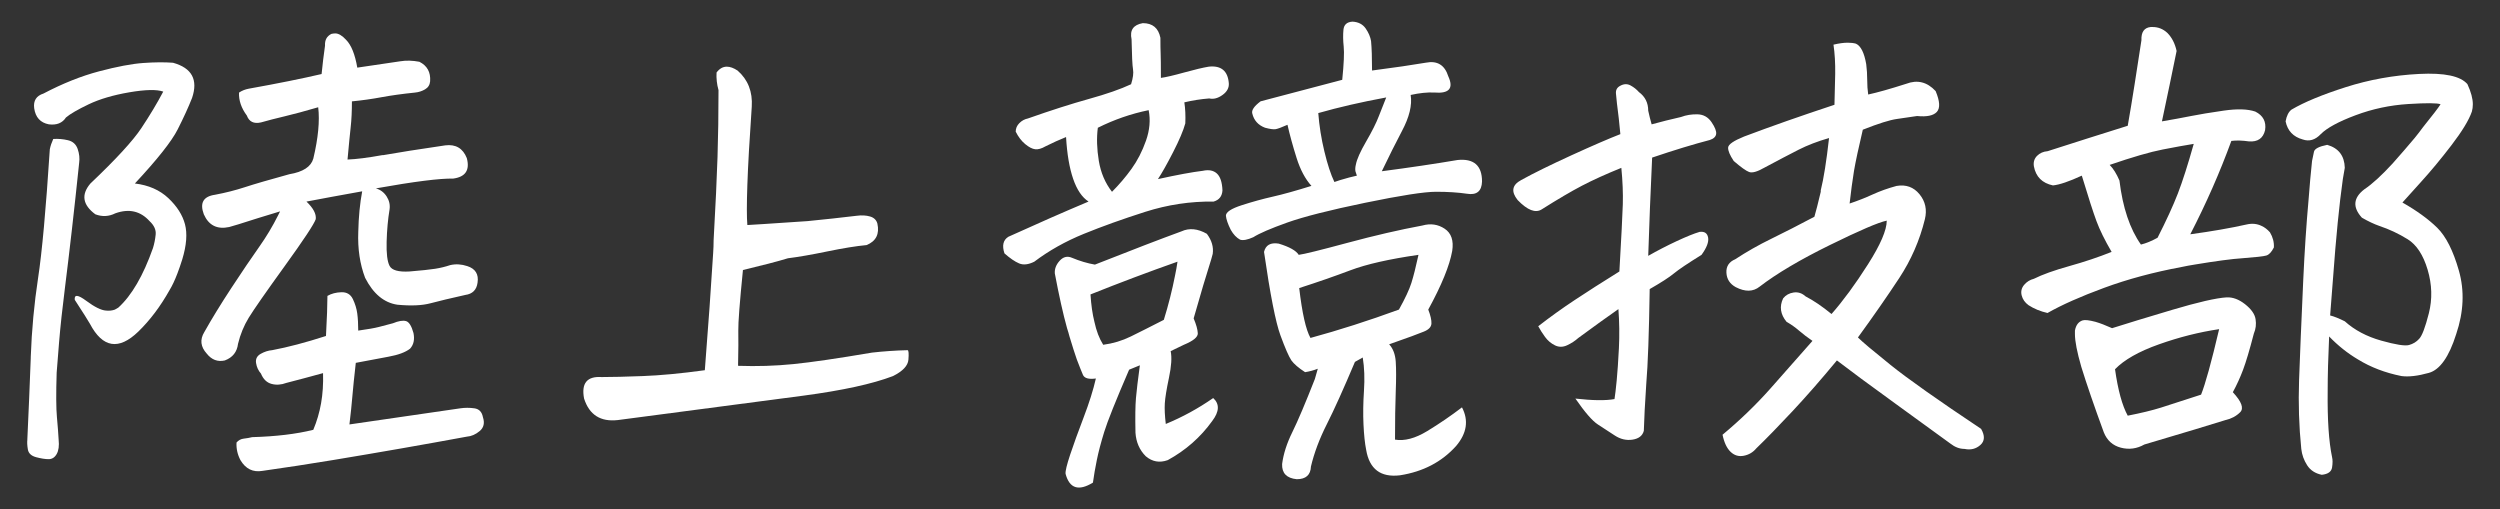 <?xml version="1.0" encoding="UTF-8"?>
<svg id="_レイヤー_1" xmlns="http://www.w3.org/2000/svg" version="1.1" viewBox="0 0 216 44">
  <rect x="0" y="0" width="216" height="44" fill="#333333" stroke="none"/>
  <!-- Generator: Adobe Illustrator 29.4.0, SVG Export Plug-In . SVG Version: 2.1.0 Build 152)  -->
  <defs>
    <style>
      .st0 {
        fill: #fff;
      }
    </style>
  </defs>
  <path class="st0" d="M2.361,37.983c.113-2.394.211-4.744.296-7.053v-.085c.084-2.336.296-4.61.633-6.821.339-2.21.676-5.919,1.014-11.129.056-.281.155-.576.296-.887.423-.028.845.007,1.267.106.422.099.704.352.845.76.141.409.183.81.126,1.204-.422,4.054-.831,7.645-1.224,10.77-.226,1.774-.394,3.336-.507,4.688-.084,1.014-.155,1.901-.211,2.661-.057,1.802-.049,3.083.022,3.843.069.76.119,1.408.148,1.943.056.534,0,.95-.169,1.246-.168.296-.401.443-.697.443s-.655-.057-1.076-.169c-.423-.113-.663-.338-.718-.676-.057-.338-.07-.619-.042-.845ZM14.102,7.913c-.564-.197-1.541-.176-2.935.063-1.394.24-2.562.585-3.505,1.035-.943.451-1.598.831-1.964,1.14-.31.479-.802.676-1.478.592-.733-.141-1.155-.605-1.267-1.394-.084-.647.183-1.07.802-1.267,1.661-.872,3.266-1.513,4.815-1.922,1.548-.408,2.815-.647,3.801-.718.985-.07,1.844-.077,2.576-.021,1.632.451,2.182,1.465,1.647,3.041-.31.788-.725,1.696-1.246,2.724-.521,1.028-1.753,2.584-3.695,4.667,1.182.141,2.147.564,2.893,1.267.746.704,1.225,1.457,1.437,2.259.21.802.133,1.809-.233,3.02-.141.451-.282.859-.422,1.225-.226.591-.451,1.07-.676,1.436-.789,1.408-1.689,2.605-2.703,3.59-1.689,1.633-3.083,1.408-4.181-.676-.141-.253-.577-.943-1.309-2.069-.057-.479.274-.45.992.084.718.535,1.288.817,1.711.845.281.028.534,0,.76-.084l.296-.169c1.154-1.042,2.154-2.759,2.999-5.152.113-.366.19-.753.232-1.162.042-.408-.134-.795-.527-1.162-.789-.872-1.774-1.098-2.956-.676-.564.282-1.14.31-1.731.085-1.099-.816-1.24-1.703-.423-2.661,2.196-2.083,3.66-3.674,4.392-4.772s1.365-2.154,1.9-3.167ZM27.786,6.392c.084-.845.182-1.661.296-2.45-.028-.478.154-.816.549-1.013.112-.028.225-.042.338-.042.281,0,.591.183.929.549.45.451.774,1.253.972,2.407,1.745-.253,2.984-.436,3.717-.549.506-.084,1.056-.07,1.647.043.675.338.984.901.929,1.689-.028.31-.176.543-.443.697-.268.155-.556.247-.866.275-1.098.113-2.063.247-2.893.401-.831.155-1.682.275-2.555.359,0,.845-.035,1.584-.106,2.217-.07.634-.162,1.57-.274,2.809.76-.028,1.76-.155,2.999-.38h.084c1.267-.225,3.055-.507,5.364-.845.9-.112,1.521.253,1.858,1.098.281,1.042-.114,1.633-1.183,1.774-1.126-.027-3.351.253-6.672.845.393.113.704.345.929.697.225.352.31.725.253,1.119-.141.845-.225,1.774-.253,2.787-.028,1.014.057,1.711.253,2.091s.774.542,1.732.485c1.013-.084,1.745-.161,2.196-.232.45-.07.887-.176,1.308-.317.479-.112.972-.084,1.479.085.704.226.999.704.887,1.436-.084.619-.436.971-1.056,1.055-1.266.282-2.267.522-2.999.718-.732.197-1.689.239-2.871.127-1.155-.169-2.084-.943-2.788-2.323-.45-1.183-.648-2.506-.591-3.97.028-1.295.141-2.463.338-3.505-1.886.338-3.491.634-4.814.887.591.564.858,1.07.802,1.52-.142.422-1.035,1.774-2.682,4.054s-2.681,3.766-3.104,4.456c-.422.69-.732,1.443-.929,2.26-.084.704-.465,1.182-1.14,1.436-.619.141-1.14-.056-1.563-.591-.535-.591-.606-1.21-.211-1.858.648-1.154,1.429-2.428,2.344-3.822s1.711-2.569,2.387-3.526c.618-.872,1.168-1.788,1.647-2.745l.168-.338c-1.577.479-2.555.781-2.935.908s-.866.275-1.457.443c-1.042.226-1.773-.14-2.196-1.098-.366-.985-.042-1.548.972-1.69.9-.169,1.759-.387,2.576-.654.816-.268,2.097-.641,3.843-1.12,1.183-.197,1.872-.647,2.07-1.351.422-1.774.563-3.252.422-4.434-1.155.338-2.119.598-2.893.781-.774.183-1.457.359-2.048.528-.619.141-1.028-.056-1.224-.591-.48-.647-.705-1.309-.676-1.985.253-.169.534-.281.845-.338,2.506-.45,4.603-.872,6.294-1.267ZM27.067,37.138c.309-.733.534-1.499.675-2.302s.197-1.669.169-2.598c-1.126.31-2.182.592-3.168.845-.45.169-.88.197-1.288.084-.408-.112-.711-.408-.908-.887-.225-.253-.366-.556-.422-.908-.057-.352.077-.619.401-.802.323-.183.655-.288.992-.317,1.351-.253,2.9-.662,4.646-1.225.084-1.548.126-2.703.126-3.463.339-.197.74-.302,1.204-.317.465-.014.796.183.993.591.196.409.323.824.38,1.246.056.422.084.916.084,1.478.816-.112,1.415-.218,1.795-.317.381-.098.782-.204,1.204-.317.479-.197.851-.26,1.12-.19.267.07.485.416.655,1.035.112.564.014,1.013-.296,1.351-.395.31-1.021.542-1.88.697-.859.155-1.795.331-2.809.528-.141,1.239-.239,2.203-.296,2.893-.057.69-.141,1.499-.253,2.428,3.717-.535,6.912-1,9.588-1.394.393-.057.795-.057,1.204,0,.407.056.655.309.739.76.169.507.077.908-.275,1.204-.352.296-.725.458-1.119.486-1.831.338-3.71.676-5.638,1.013-1.929.338-3.915.676-5.955,1.014-2.042.338-4.062.647-6.061.929-.817.14-1.45-.169-1.9-.929-.253-.479-.367-.986-.339-1.52.169-.198.381-.31.634-.338.253-.028.492-.07.717-.127,2.055-.057,3.816-.268,5.28-.633Z"/>
  <path class="st0" d="M78.423,30.254c.084.028.106.303.064.824-.043.521-.486.992-1.331,1.415-1.773.676-4.35,1.239-7.728,1.69l-16.049,2.111c-1.493.169-2.464-.451-2.914-1.858-.253-1.323.253-1.943,1.52-1.858.846,0,2.028-.028,3.548-.085,1.521-.056,3.309-.225,5.364-.506.309-3.942.549-7.306.718-10.094.027-.394.042-.774.042-1.14.169-3.013.281-5.413.338-7.201.057-1.787.085-3.709.085-5.765-.142-.507-.198-1.014-.169-1.521.253-.338.549-.506.887-.506.281,0,.591.113.93.338.9.789,1.308,1.831,1.224,3.125-.197,2.844-.324,5.097-.38,6.757-.057,1.662-.057,2.816,0,3.463.479-.028.942-.056,1.394-.085,1.323-.084,2.59-.169,3.801-.253,1.436-.14,2.858-.296,4.266-.464.422-.056.802-.035,1.14.063.338.099.549.303.633.613.197.901-.113,1.52-.929,1.858-.901.084-2.035.268-3.4.549-1.366.282-2.499.479-3.4.591-.93.282-2.224.619-3.886,1.014-.282,2.816-.415,4.561-.401,5.237.015.676.007,1.69-.021,3.041,1.632.057,3.224.007,4.772-.148,1.548-.155,3.816-.486,6.8-.993.985-.112,2.013-.183,3.084-.211Z"/>
  <path class="st0" d="M100.3,6.73c.423-.056,1.091-.211,2.006-.465.915-.253,1.625-.422,2.132-.506,1.07-.113,1.647.366,1.732,1.436.027.395-.156.733-.549,1.014-.395.282-.775.38-1.141.296-.732.057-1.45.169-2.153.338.084.535.112,1.14.084,1.816-.169.619-.522,1.45-1.056,2.492-.535,1.042-.972,1.816-1.309,2.323,1.661-.366,2.956-.605,3.885-.718.507-.112.908-.035,1.204.232.296.268.458.754.486,1.457-.028.506-.282.831-.76.971-1.999-.028-3.97.268-5.913.887-1.943.62-3.71,1.253-5.3,1.9-1.591.648-3.02,1.451-4.286,2.407-.507.253-.943.303-1.309.148-.366-.154-.789-.443-1.267-.866-.225-.676-.113-1.154.339-1.436,2.477-1.125,4.785-2.139,6.926-3.041-.564-.366-1.007-1.02-1.33-1.964-.324-.943-.528-2.147-.613-3.611-.564.226-1.155.493-1.774.802-.338.197-.633.281-.887.253-.253-.027-.542-.175-.866-.443-.324-.267-.598-.626-.823-1.077,0-.281.106-.528.317-.739.21-.211.457-.344.739-.401,1.998-.704,3.759-1.267,5.279-1.69,1.521-.422,2.73-.845,3.633-1.267.168-.534.225-.964.168-1.288-.057-.323-.099-1.189-.126-2.597-.169-.788.155-1.252.971-1.394.845,0,1.351.422,1.521,1.267,0,.592.007,1.05.021,1.373.015.324.022,1.021.022,2.091ZM100.723,36.631c1.436-.592,2.801-1.338,4.097-2.239.563.507.534,1.168-.085,1.985-1.013,1.408-2.295,2.534-3.843,3.379-.704.253-1.338.14-1.9-.338-.535-.535-.831-1.211-.887-2.027-.028-1.351-.015-2.351.042-2.999.056-.647.169-1.59.338-2.83l-.929.38c-1.155,2.675-1.873,4.469-2.154,5.385-.282.915-.493,1.717-.633,2.407-.142.689-.253,1.344-.339,1.964-1.239.76-2.027.507-2.364-.76-.028-.226.106-.781.401-1.669.296-.887.682-1.957,1.161-3.209.479-1.253.831-2.372,1.056-3.358-.619.084-.992-.021-1.119-.317-.127-.296-.303-.739-.528-1.33-.168-.479-.38-1.141-.633-1.985-.057-.225-.127-.464-.211-.718-.338-1.211-.69-2.788-1.056-4.73-.028-.394.113-.76.423-1.098.309-.338.662-.423,1.056-.253.675.282,1.337.479,1.985.591,3.21-1.267,5.701-2.224,7.476-2.872.675-.31,1.407-.239,2.196.211.422.564.591,1.141.507,1.732l-.127.465c-.422,1.324-.929,3.027-1.521,5.11.225.535.344.965.359,1.288.014.324-.388.655-1.204.992l-1.14.549c.113.535.064,1.303-.148,2.302-.211,1-.331,1.739-.359,2.218-.028.478,0,1.07.085,1.774ZM95.317,29.789c.845-.112,1.639-.352,2.386-.718.746-.366,1.696-.845,2.851-1.436.394-1.267.718-2.548.972-3.843.084-.394.154-.788.21-1.183-2.478.873-4.983,1.816-7.517,2.83.056.901.168,1.69.338,2.365.169.788.422,1.45.76,1.985ZM96.077,16.571c.618-.619,1.182-1.281,1.689-1.985.507-.704.922-1.513,1.246-2.428.323-.915.401-1.795.232-2.64-1.52.31-2.985.817-4.392,1.521-.113.873-.084,1.823.084,2.851.169,1.028.549,1.922,1.141,2.682ZM121.882,8.208c.14.873-.114,1.915-.76,3.125-.282.564-.564,1.113-.845,1.647-.31.619-.606,1.225-.888,1.816,2.365-.31,4.547-.634,6.547-.972,1.407-.14,2.111.479,2.111,1.858-.028.845-.464,1.197-1.309,1.056-.759-.112-1.647-.169-2.66-.169s-3.055.317-6.124.95c-3.069.633-5.315,1.204-6.736,1.71-1.422.507-2.401.929-2.936,1.267-.506.226-.887.296-1.14.211-.31-.169-.577-.45-.802-.845-.253-.507-.394-.915-.422-1.225,0-.31.457-.613,1.372-.908s1.809-.542,2.682-.739c.872-.197,1.985-.507,3.336-.929-.535-.592-.965-1.4-1.288-2.428-.324-1.028-.585-1.978-.782-2.851-.507.226-.851.352-1.034.38-.183.028-.485-.014-.908-.127-.591-.225-.957-.634-1.098-1.225-.084-.281.155-.634.718-1.056l7.053-1.858c.14-1.379.183-2.336.126-2.872-.057-.534-.063-1.02-.021-1.457.042-.436.302-.668.781-.697.507.028.887.226,1.14.591.253.366.408.733.465,1.098.056.592.084,1.436.084,2.534,1.943-.253,3.491-.479,4.646-.676.985-.197,1.633.197,1.944,1.183.478,1.042.069,1.507-1.225,1.394-.591-.027-1.267.043-2.027.211ZM113.857,31.859c-.366.141-.732.239-1.098.296-.564-.366-.957-.704-1.182-1.014-.226-.338-.543-1.062-.95-2.175-.409-1.112-.881-3.512-1.415-7.201.141-.591.563-.83,1.267-.718.929.282,1.505.606,1.731.971.45-.056,1.851-.401,4.202-1.035,2.351-.633,4.511-1.133,6.482-1.499.704-.197,1.345-.106,1.922.275.576.38.795,1.021.655,1.922-.226,1.267-.915,2.956-2.07,5.068.197.507.289.908.275,1.204-.015.296-.233.528-.655.697-.394.169-1.394.535-2.999,1.098.338.366.527.866.57,1.499s.042,1.499,0,2.597-.063,2.477-.063,4.139c.816.14,1.745-.106,2.787-.739,1.041-.633,2.041-1.316,2.999-2.048.591,1.126.422,2.239-.507,3.337-1.239,1.379-2.858,2.224-4.857,2.534-1.662.197-2.633-.535-2.914-2.197-.113-.563-.19-1.295-.232-2.196-.042-.901-.028-1.873.042-2.914.07-1.042.035-1.999-.106-2.872l-.675.38c-.986,2.337-1.795,4.132-2.429,5.385-.633,1.253-1.091,2.471-1.372,3.653-.028.732-.437,1.098-1.225,1.098-.873-.085-1.295-.521-1.266-1.309.112-.873.407-1.795.887-2.766.479-.971,1.125-2.499,1.943-4.582l.253-.887ZM112.252,24.89c.253,2.169.576,3.604.972,4.308,2.477-.676,5.025-1.492,7.644-2.45.534-.957.893-1.724,1.076-2.302.183-.577.387-1.387.613-2.428-2.534.366-4.491.81-5.871,1.33-1.38.521-2.858,1.034-4.434,1.541ZM117.151,14.205c.084-.45.381-1.112.887-1.985.507-.872.873-1.604,1.098-2.196.225-.591.436-1.126.634-1.605-2.14.395-4.097.845-5.871,1.351.084,1.098.26,2.203.528,3.316.267,1.113.555,1.992.865,2.639l.507-.169c.563-.169,1.041-.296,1.436-.38l-.126-.38c-.028-.169-.015-.366.042-.592Z"/>
  <path class="st0" d="M139.83,26.707c-.929.648-2.083,1.478-3.462,2.492-.282.253-.606.464-.972.634-.366.169-.718.169-1.056,0-.338-.169-.619-.408-.845-.718-.226-.309-.423-.619-.591-.929,1.014-.788,2.062-1.541,3.146-2.259,1.083-.718,2.371-1.542,3.865-2.471.168-2.928.267-4.863.296-5.807.027-.943-.015-1.992-.127-3.147-1.323.535-2.456,1.05-3.4,1.542-.943.493-2.105,1.176-3.484,2.048-.535.338-1.225.07-2.07-.802-.591-.732-.492-1.309.296-1.732,1.07-.591,2.513-1.302,4.329-2.133,1.816-.83,3.23-1.442,4.244-1.837-.084-.929-.183-1.816-.296-2.661-.028-.253-.057-.534-.084-.845-.028-.31.098-.534.38-.676.309-.169.605-.176.887-.021.282.155.521.345.718.57.534.394.802.929.802,1.605.084.394.183.788.296,1.183.816-.225,1.661-.436,2.534-.634.45-.169.93-.246,1.437-.232.506.015.907.24,1.204.676.296.437.429.775.4,1.014s-.21.415-.549.528c-1.408.366-3.069.873-4.983,1.52-.141,3.013-.253,5.843-.338,8.489.788-.45,1.605-.872,2.45-1.267.845-.394,1.506-.661,1.985-.802.423-.056.668.106.739.486s-.119.88-.57,1.499c-1.183.733-1.979,1.267-2.386,1.605-.409.338-1.106.788-2.091,1.351-.057,3.801-.155,6.532-.296,8.193-.113,1.69-.183,3.041-.211,4.054-.113.422-.436.676-.971.76-.535.084-1.049-.036-1.541-.359-.493-.324-.979-.641-1.457-.95-.48-.31-1.126-1.056-1.943-2.238,1.491.169,2.618.183,3.378.042.056-.338.119-.872.19-1.605.07-.732.134-1.661.191-2.788.056-1.125.042-2.252-.043-3.378ZM158.497,9.053c.027-.845.049-1.732.064-2.661.014-.929-.036-1.774-.148-2.534.479-.113.887-.169,1.224-.169.282,0,.521.028.718.085.423.197.718.789.887,1.774.057.451.085.901.085,1.351s.027.873.084,1.267c.788-.169,1.886-.479,3.294-.929.957-.366,1.802-.155,2.534.633.366.873.401,1.472.106,1.795-.296.324-.865.443-1.711.359-.534.085-1.112.169-1.731.253s-1.605.395-2.956.929c-.366,1.549-.619,2.731-.76,3.548-.141.873-.267,1.816-.38,2.83.675-.225,1.337-.485,1.985-.781.648-.296,1.337-.542,2.07-.739.816-.14,1.478.099,1.985.718.507.62.662,1.338.465,2.154-.451,1.831-1.19,3.526-2.218,5.089-1.028,1.562-2.217,3.273-3.568,5.131.365.366,1.302,1.155,2.808,2.365,1.506,1.211,4.118,3.055,7.835,5.533.338.591.317,1.056-.064,1.394-.38.338-.838.45-1.372.338-.423,0-.831-.155-1.225-.465-.845-.619-2.414-1.76-4.709-3.421-2.295-1.661-3.991-2.914-5.089-3.759-1.351,1.633-2.626,3.091-3.823,4.372-1.197,1.281-2.245,2.358-3.146,3.23-.282.338-.64.549-1.076.634-.437.085-.817-.028-1.14-.338-.325-.31-.557-.802-.697-1.478,1.52-1.267,2.893-2.591,4.117-3.97,1.225-1.379,2.443-2.759,3.653-4.139-.45-.31-.838-.605-1.162-.887-.324-.281-.683-.534-1.076-.76-.535-.647-.633-1.323-.296-2.027.225-.281.527-.45.908-.507.38-.056.724.057,1.034.338.704.366,1.449.873,2.238,1.521,1.014-1.154,2.062-2.583,3.146-4.287,1.084-1.703,1.626-2.963,1.626-3.78-.705.141-2.344.845-4.921,2.112-2.576,1.267-4.597,2.464-6.061,3.59-.564.451-1.253.465-2.069.042-.507-.281-.775-.697-.802-1.246-.028-.549.225-.936.76-1.161.984-.647,2.027-1.239,3.125-1.774s2.337-1.168,3.717-1.9c.14-.479.323-1.197.549-2.154v-.127c.253-1.014.492-2.519.717-4.519-.985.282-1.865.62-2.639,1.014-.774.394-1.767.915-2.977,1.562-.591.338-1.021.458-1.289.359-.267-.098-.71-.415-1.33-.95-.338-.507-.5-.893-.485-1.162.014-.267.471-.584,1.372-.95,2.309-.872,4.914-1.787,7.813-2.745Z"/>
  <path class="st0" d="M176.911,27.044c-.62-.14-1.169-.366-1.647-.676-.31-.225-.507-.507-.592-.845-.084-.338-.014-.64.211-.908.225-.267.507-.443.845-.528.732-.366,1.753-.732,3.062-1.098,1.309-.366,2.527-.774,3.653-1.225-.591-1.013-1.029-1.9-1.309-2.661-.282-.76-.704-2.069-1.266-3.928-1.099.507-1.929.789-2.493.845-.929-.197-1.478-.746-1.647-1.648-.057-.366.035-.668.275-.908.239-.239.541-.373.908-.401,2.364-.76,4.673-1.492,6.926-2.197.197-1.125.394-2.315.591-3.569.197-1.253.394-2.527.592-3.822-.028-.704.239-1.084.801-1.141h.169c.479,0,.901.169,1.267.507.393.395.661.916.802,1.563-.395,1.943-.817,3.97-1.267,6.082.985-.169,1.83-.323,2.534-.465.704-.14,1.64-.296,2.809-.464s2.077-.14,2.724.084c.675.338.957.873.845,1.605-.169.704-.633,1.028-1.394.971-.591-.084-1.098-.098-1.521-.042-.985,2.703-2.169,5.392-3.548,8.067,1.858-.253,3.477-.535,4.857-.845.479-.113.915-.07,1.309.126.253.113.492.296.717.549.253.422.366.859.339,1.309-.198.395-.416.627-.655.697-.24.071-.923.148-2.048.232-.901.057-2.281.24-4.14.549-.366.057-.746.127-1.14.211-2.421.451-4.646,1.049-6.672,1.795-2.028.746-3.661,1.471-4.899,2.175ZM182.485,28.354c1.239-.394,2.97-.922,5.195-1.584,2.224-.661,3.787-1.02,4.689-1.077.534-.028,1.07.169,1.605.591.534.423.837.852.907,1.288.07.437.022.852-.148,1.246-.366,1.408-.675,2.45-.929,3.125s-.549,1.324-.887,1.943c.759.816.971,1.394.633,1.731-.338.338-.76.563-1.267.676-1.155.366-3.491,1.07-7.011,2.112-.648.366-1.323.458-2.027.275-.704-.183-1.197-.627-1.478-1.33-.846-2.309-1.493-4.195-1.944-5.659-.366-1.267-.549-2.21-.549-2.83v-.296c.085-.479.31-.774.676-.887.197-.056.563-.014,1.098.127.393.113.872.296,1.436.549ZM189.538,12.431c-.704.113-1.598.275-2.681.486-1.084.211-2.612.654-4.583,1.33.31.31.592.76.846,1.351.281,2.337.9,4.181,1.857,5.533.45-.112.93-.309,1.437-.591.759-1.492,1.344-2.766,1.753-3.822.407-1.056.865-2.485,1.372-4.287ZM183.837,35.914c1.155-.226,2.112-.458,2.872-.697s1.914-.612,3.463-1.119c.365-.901.887-2.787,1.562-5.659-1.717.253-3.449.69-5.195,1.309-1.746.619-3.013,1.338-3.801,2.154.253,1.802.619,3.139,1.098,4.012ZM207.572,17.499c1.238.704,2.238,1.43,2.999,2.175.759.746,1.386,1.985,1.879,3.716.492,1.732.415,3.555-.232,5.469-.619,1.971-1.408,3.091-2.365,3.358-.957.268-1.746.359-2.365.275-1.408-.281-2.66-.76-3.759-1.436-.901-.535-1.731-1.196-2.492-1.985-.084,1.802-.126,3.379-.126,4.73-.028,2.45.098,4.35.38,5.701.057.225.057.521,0,.887-.057.366-.352.576-.887.633-.564-.113-.985-.387-1.267-.824-.282-.437-.45-.908-.507-1.415-.197-1.943-.26-3.921-.19-5.934s.19-4.892.359-8.637c.113-2.477.267-4.814.465-7.011.084-1.125.183-2.224.296-3.294.056-.281.112-.549.168-.802s.436-.45,1.141-.591c.984.282,1.491.943,1.52,1.985-.057.31-.113.634-.168.971-.31,2.197-.592,5.04-.845,8.532-.085,1.155-.169,2.238-.253,3.252.338.084.759.253,1.266.506.845.76,1.894,1.317,3.146,1.669,1.253.352,2.055.479,2.407.38.352-.098.64-.275.866-.527.253-.253.534-.993.845-2.218.309-1.225.275-2.477-.106-3.759-.38-1.281-.957-2.16-1.731-2.639-.775-.479-1.584-.859-2.429-1.141-.479-.169-.985-.408-1.52-.718-.817-.901-.747-1.717.21-2.45.676-.45,1.492-1.196,2.45-2.238.675-.76,1.308-1.492,1.9-2.197.252-.309.492-.619.717-.929.816-1.013,1.323-1.674,1.521-1.985-.282-.113-1.212-.119-2.788-.021-1.577.099-3.097.422-4.56.971-1.465.549-2.464,1.091-2.999,1.626-.48.507-1,.662-1.563.464-.817-.225-1.309-.746-1.479-1.562.085-.479.253-.817.507-1.014,1.098-.647,2.661-1.295,4.689-1.943,2.027-.647,4.139-1.028,6.335-1.141,2.196-.112,3.59.183,4.181.887.31.676.465,1.253.465,1.732,0,.226-.028.437-.084.633-.253.733-.839,1.697-1.753,2.893-.916,1.197-1.809,2.274-2.682,3.231-.873.958-1.394,1.535-1.562,1.731Z"/>
</svg>